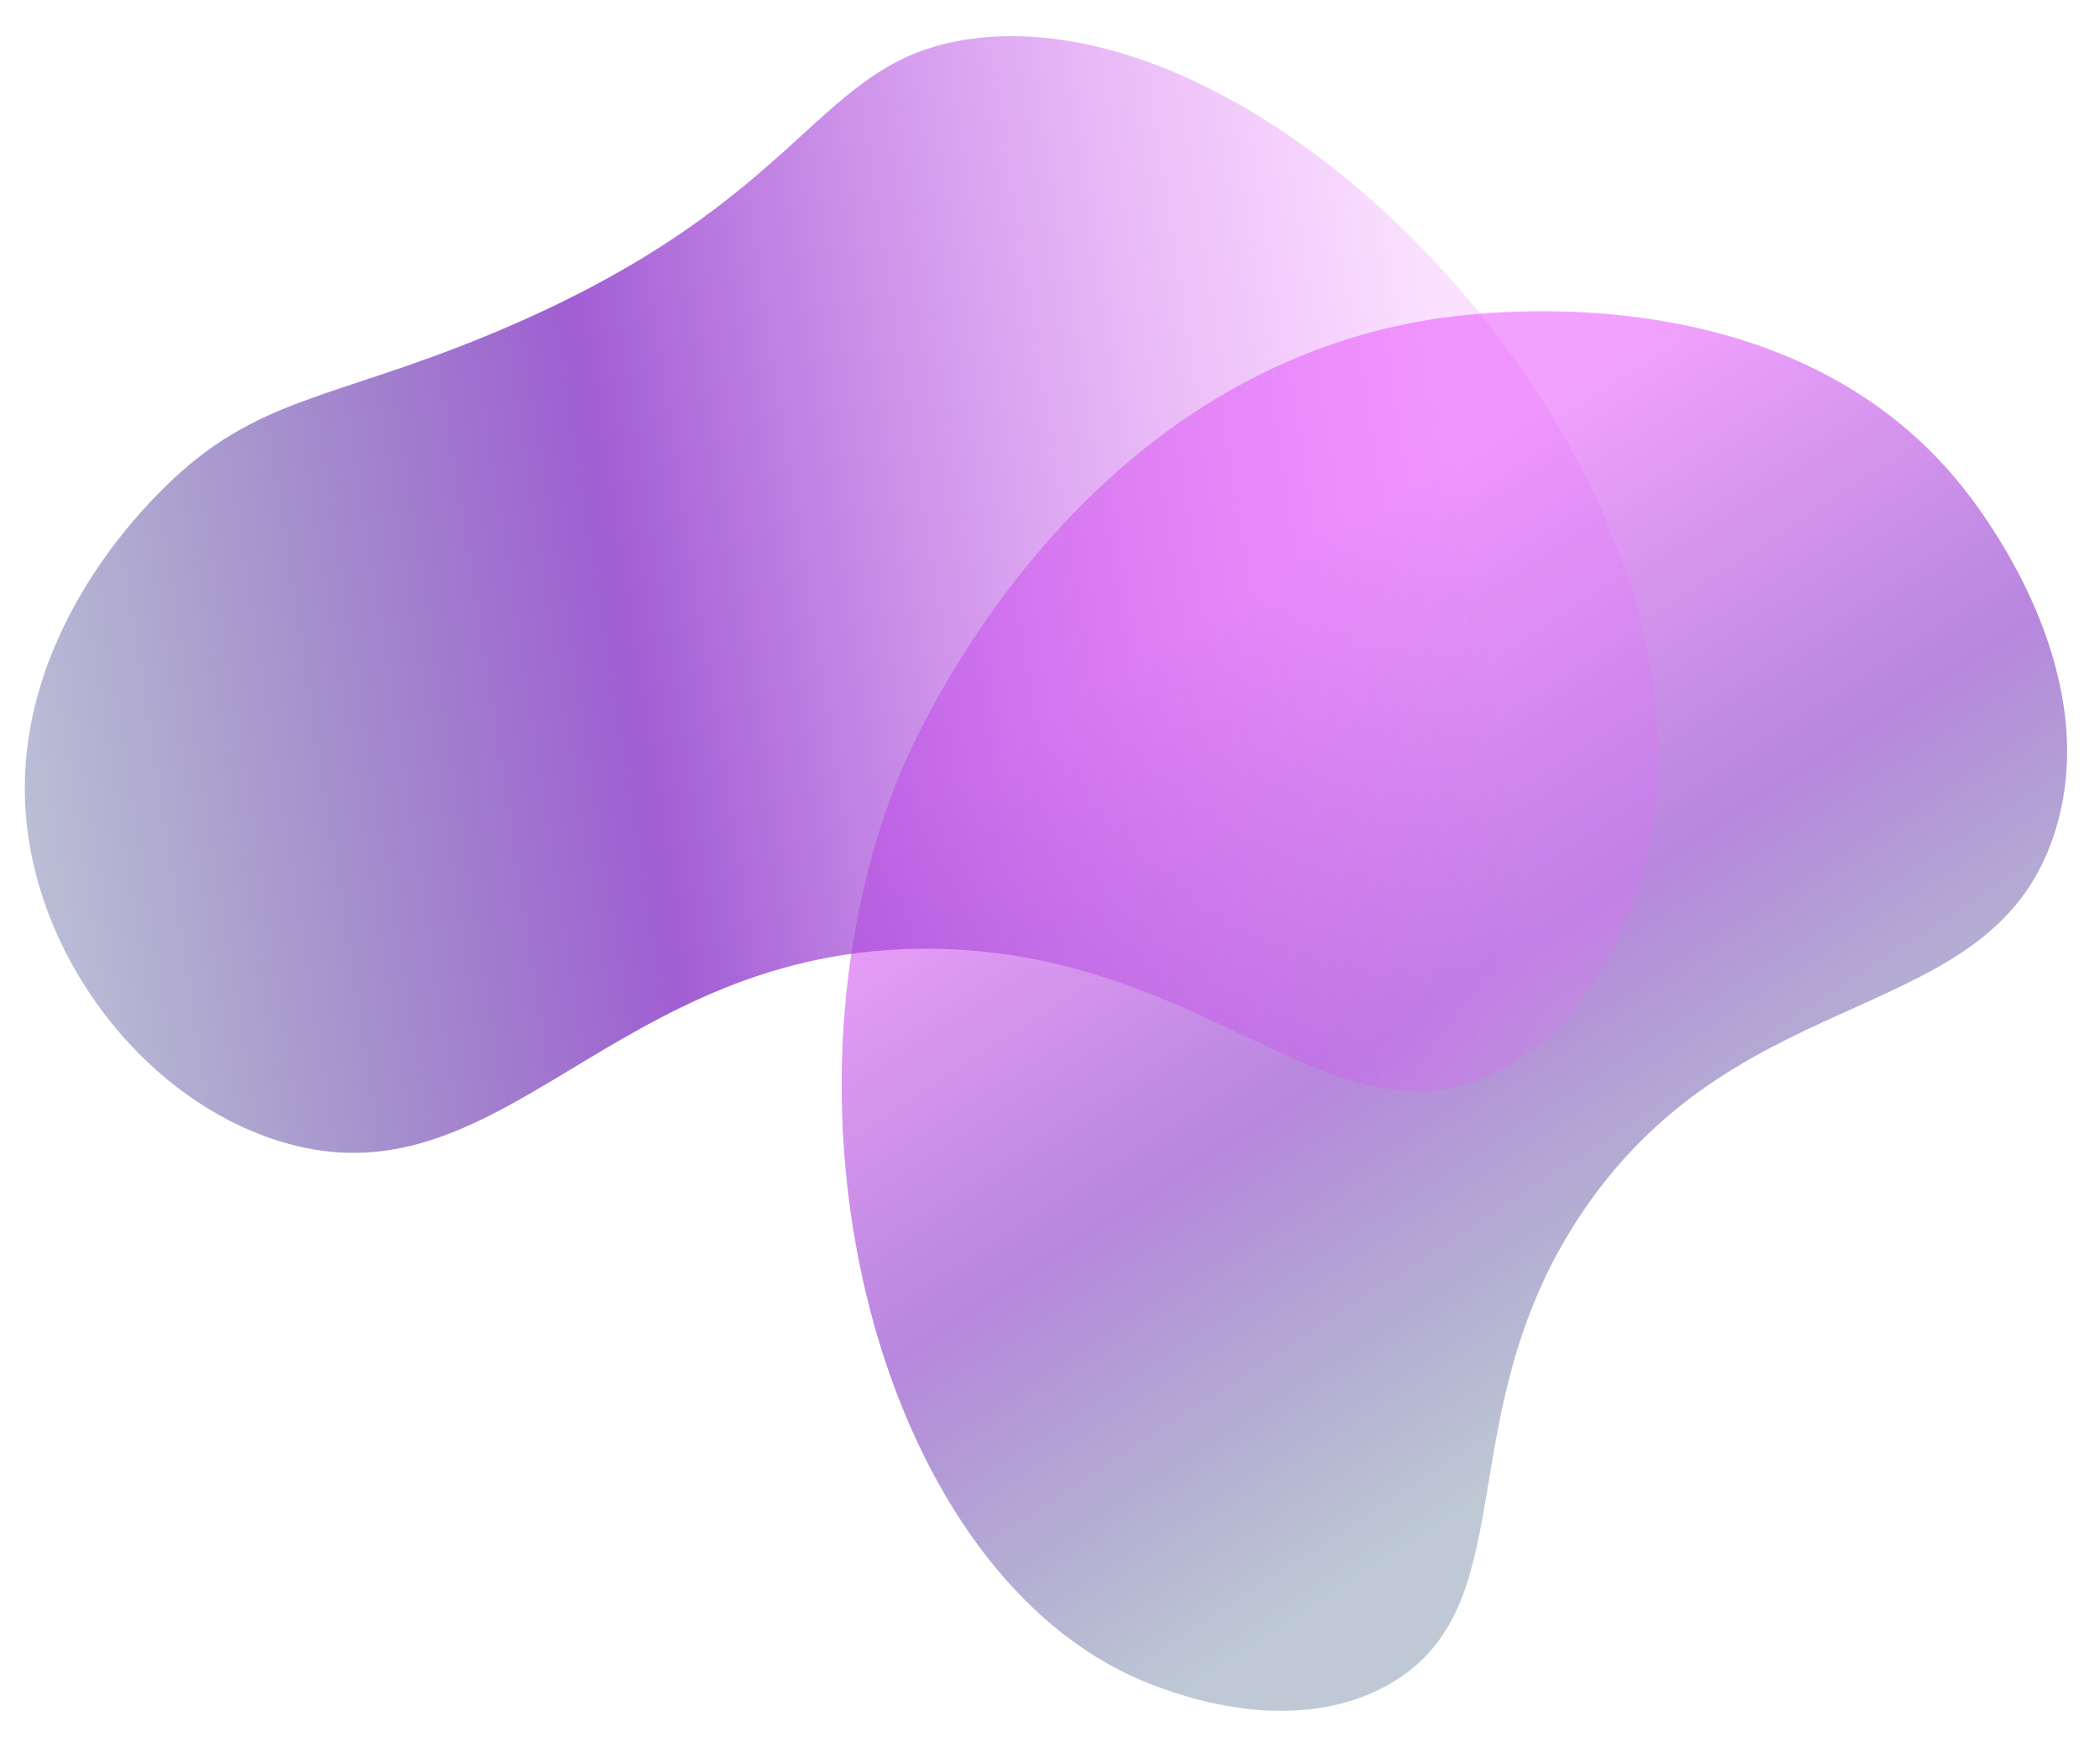 <?xml version="1.0" encoding="UTF-8"?><svg xmlns="http://www.w3.org/2000/svg" xmlns:xlink="http://www.w3.org/1999/xlink" height="65.0" preserveAspectRatio="xMidYMid meet" version="1.0" viewBox="9.0 15.9 78.3 65.0" width="78.3" zoomAndPan="magnify"><linearGradient gradientTransform="rotate(98.158 -173.175 698.527)" gradientUnits="userSpaceOnUse" id="a" x1="-833.495" x2="-858.509" xlink:actuate="onLoad" xlink:show="other" xlink:type="simple" xmlns:xlink="http://www.w3.org/1999/xlink" y1="545.285" y2="567.221"><stop offset="0" stop-color="#274b74" stop-opacity=".3"/><stop offset=".495" stop-color="#8836c8" stop-opacity=".6"/><stop offset="1" stop-color="#e963fd" stop-opacity=".6"/></linearGradient><path d="M60.646,78.781c-3.922,2.105-8.738-0.054-9.502-0.412c-9.326-4.367-13.64-20.812-8.688-33.377 c0.381-0.968,6.146-14.933,19.845-17.173c1.445-0.236,13.407-2,19.952,6.337c1.192,1.519,5.097,7.057,3.4,12.656 c-2.265,7.477-11.596,5.424-17.588,14.191C62.847,68.637,66.034,75.888,60.646,78.781z" fill="url(#a)"/><linearGradient gradientUnits="userSpaceOnUse" id="b" x1="1.735" x2="63.664" xlink:actuate="onLoad" xlink:show="other" xlink:type="simple" xmlns:xlink="http://www.w3.org/1999/xlink" y1="45.072" y2="35.429"><stop offset="0" stop-color="#274b74" stop-opacity=".2"/><stop offset=".495" stop-color="#8836c8" stop-opacity=".8"/><stop offset="1" stop-color="#e963fd" stop-opacity=".2"/></linearGradient><path d="M64.891,55.837c4.463-2.271,5.563-8.107,5.723-9.043c2.315-13.529-13.6-30.88-25.259-29.464 c-6.079,0.738-5.988,5.992-17.985,10.996c-6.012,2.507-8.822,2.351-12.265,5.775c-0.881,0.876-6.089,6.057-5.041,13.054 c0.749,4.999,4.51,9.728,9.228,11.255c8.447,2.735,12.453-7.23,24.407-7.136C54.105,51.356,58.757,58.958,64.891,55.837z" fill="url(#b)"/></svg>